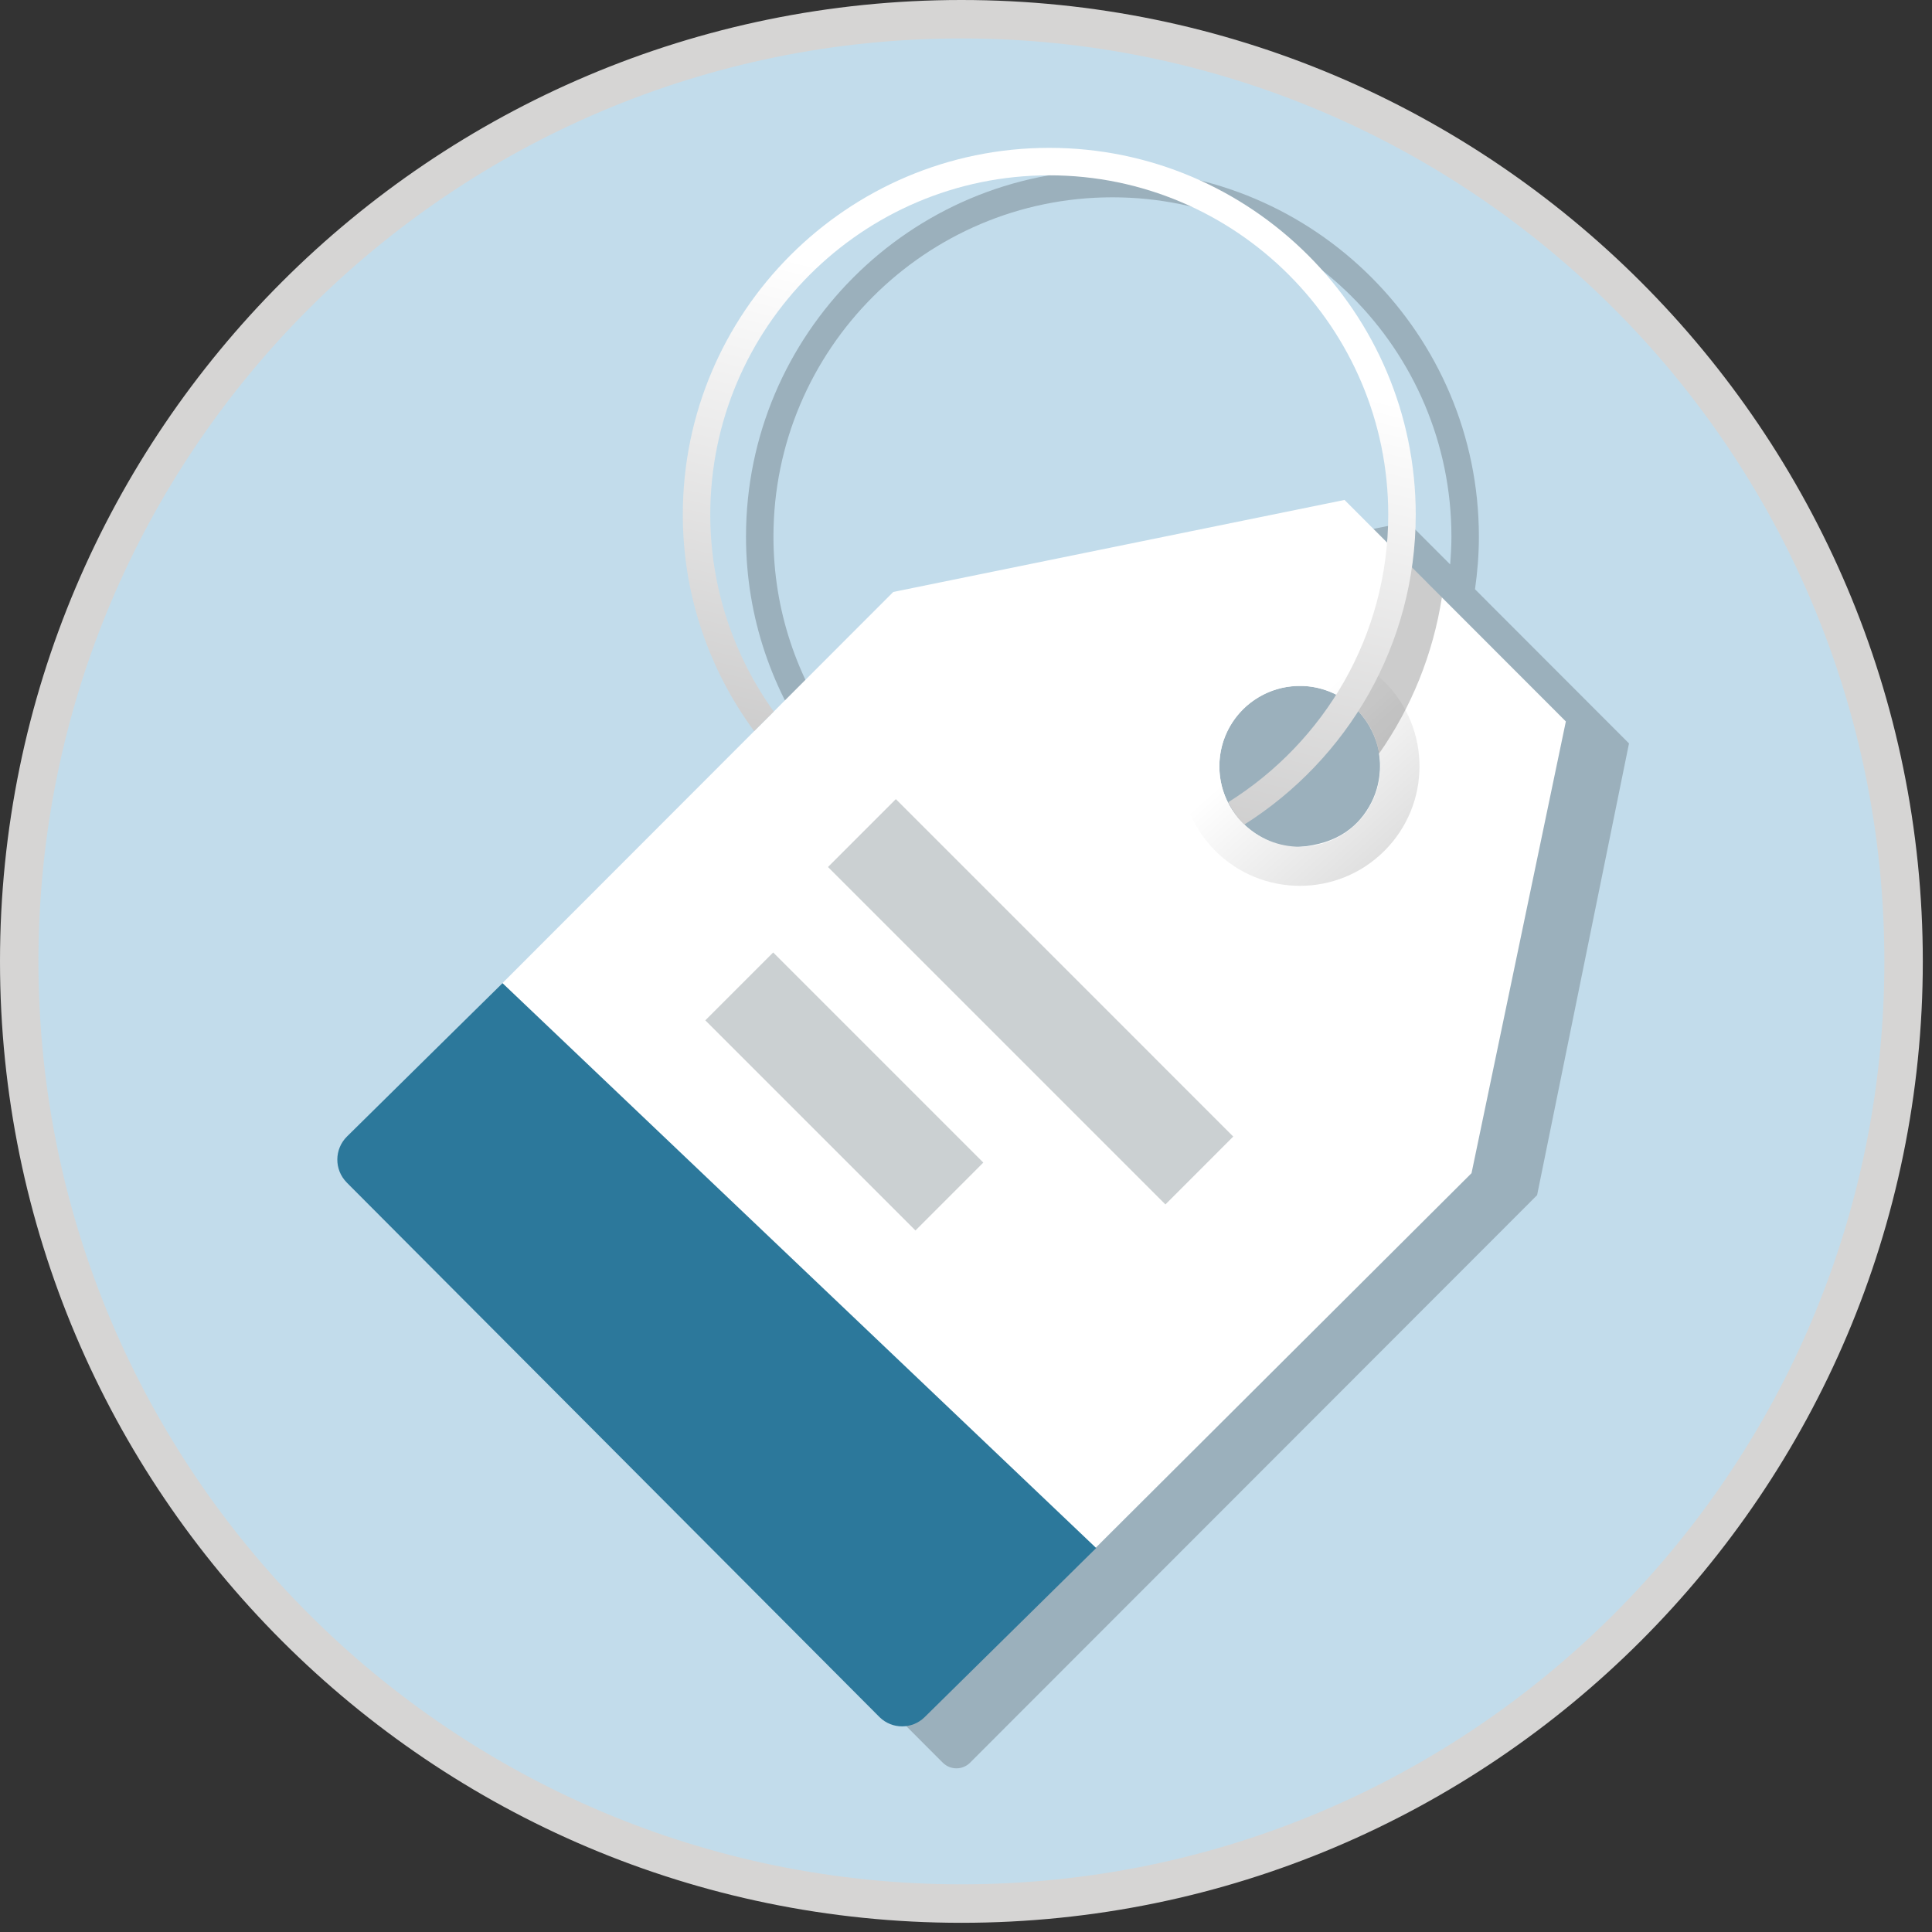 <svg xmlns="http://www.w3.org/2000/svg" width="100" height="100" viewBox="0 0 100 100">
    <rect x="0" y="0" width="100" height="100" fill="#333333" stroke="none"/>
    <defs>
        <linearGradient id="73i7qssh3a" x1="157.474%" x2="45.331%" y1="159.135%" y2="33.732%">
            <stop offset="0%" stop-color="#A9A9A9"/>
            <stop offset="100%" stop-color="#FFF"/>
        </linearGradient>
        <linearGradient id="oa16zzeo1b" x1="26.546%" x2="63.663%" y1="171.568%" y2="28.871%">
            <stop offset="0%"/>
            <stop offset="4.762%" stop-color="#9B9A9A"/>
            <stop offset="100%" stop-color="#FFF"/>
        </linearGradient>
    </defs>
    <g fill="none" fill-rule="evenodd">
        <g>
            <path fill="#C2DCEB" d="M48.757 97.603C21.872 97.603 0 75.711 0 48.801S21.872 0 48.757 0c26.885 0 48.756 21.89 48.756 48.8 0 26.91-21.871 48.803-48.756 48.803" transform="translate(.994 .997)"/>
            <path fill="#000" fill-opacity=".2" d="M76.492 30.645l-1.14-1.143c.128-.89.201-1.797.201-2.724 0-10.468-8.509-18.985-18.967-18.985-10.46 0-18.967 8.517-18.967 18.985 0 4.195 1.382 8.063 3.69 11.208l1.016-1.016c-2.059-2.877-3.285-6.39-3.285-10.192 0-9.683 7.871-17.562 17.546-17.562 9.674 0 17.546 7.879 17.546 17.562 0 .486-.028.964-.066 1.439l-2.198-2.2-23.358 4.762-7.2 7.207-16.521 16.536-6.335 6.342 29.349 29.374c.39.391 1.023.392 1.414.001l5.629-5.634 23.72-23.741 4.757-23.382-6.831-6.837z" transform="translate(.994 .997)"/>
            <path fill="#FFF" d="M70.43 38.858c-.032.668-.221 1.33-.572 1.923-.664 1.126-1.836 2.035-4.031 2.078-.124.001-.256-.015-.375-.048-3.567-.993-4.27-4.93-2.115-7.089.254-.254.533-.463.83-.637.593-.352 1.254-.541 1.92-.573l.034-.003c.215-.007.43 0 .643.024l.037.006c.42.053.83.17 1.221.351l.093.044c.179.088.355.19.524.307.028.02.058.042.086.065.173.125.34.261.494.416.157.156.293.323.418.495l.064.088c.117.169.22.344.308.524.016.032.028.062.043.093.18.39.297.802.35 1.22 0 .014.004.026.005.038.026.214.033.429.024.645l-.001.033zM68.598 24.88l-23.356 4.762-23.723 23.743-4.121 4.65 29.024 29.213 8.34-7.178 20.41-20.344 4.882-23.381-11.456-11.465z" transform="translate(.994 .997)"/>
            <path fill="url(#73i7qssh3a)" d="M63.342 41.611c-1.628-1.625-1.628-4.263 0-5.889 1.626-1.625 4.265-1.625 5.89 0 1.627 1.626 1.627 4.264 0 5.89-1.625 1.625-4.264 1.626-5.89 0m7.322-7.321c-2.417-2.416-6.337-2.416-8.754 0-2.417 2.417-2.417 6.334 0 8.751 2.417 2.416 6.337 2.416 8.754 0 2.42-2.417 2.42-6.334 0-8.751" transform="translate(.994 .997)"/>
            <path fill="#000" fill-opacity=".2" d="M71.578 27.86c-.158 2.813-.997 5.484-2.398 7.828.012.012.028.021.04.035.155.155.291.322.417.494.022.03.044.058.064.088.116.17.22.344.307.523.017.032.03.063.045.094.161.353.266.723.324 1.1 1.682-2.396 2.8-5.157 3.261-8.1l-2.06-2.062z" transform="translate(.994 .997)"/>
            <path fill="url(#oa16zzeo1b)" d="M72.284 25.64c0-10.469-8.51-18.984-18.969-18.984-10.458 0-18.967 8.515-18.967 18.984 0 4.194 1.382 8.062 3.692 11.206l1.015-1.014c-2.06-2.877-3.285-6.391-3.285-10.192 0-9.683 7.87-17.562 17.545-17.562s17.546 7.879 17.546 17.562c0 6.278-3.32 11.782-8.282 14.886.194.39.435.762.758 1.085.024.026.056.043.083.067 5.316-3.367 8.864-9.288 8.864-16.038" transform="translate(.994 .997)"/>
            <path fill="#2C789B" d="M25.015 49.89l-8.048 7.937c-.661.652-.67 1.717-.017 2.379l.017.019L44.54 87.89c.646.626 1.671.626 2.317 0l8.888-8.76" transform="translate(.994 .997)"/>
            <path fill="#CBD0D2" d="M45.375 40.366L62.839 57.831 59.328 61.344 41.863 43.879zM39.026 48.303L49.902 59.179 46.39 62.692 35.513 51.816z" transform="translate(.994 .997)"/>
        </g>
        <path fill="#D6D5D4" d="M49.762 0C22.323 0 0 22.324 0 49.761 0 77.2 22.323 99.524 49.762 99.524c27.44 0 49.762-22.324 49.762-49.763C99.524 22.324 77.201 0 49.762 0m0 1.99c26.384 0 47.772 21.39 47.772 47.771 0 26.383-21.388 47.771-47.772 47.771-26.383 0-47.772-21.388-47.772-47.77S23.38 1.99 49.762 1.99"/>
    </g>
</svg>
